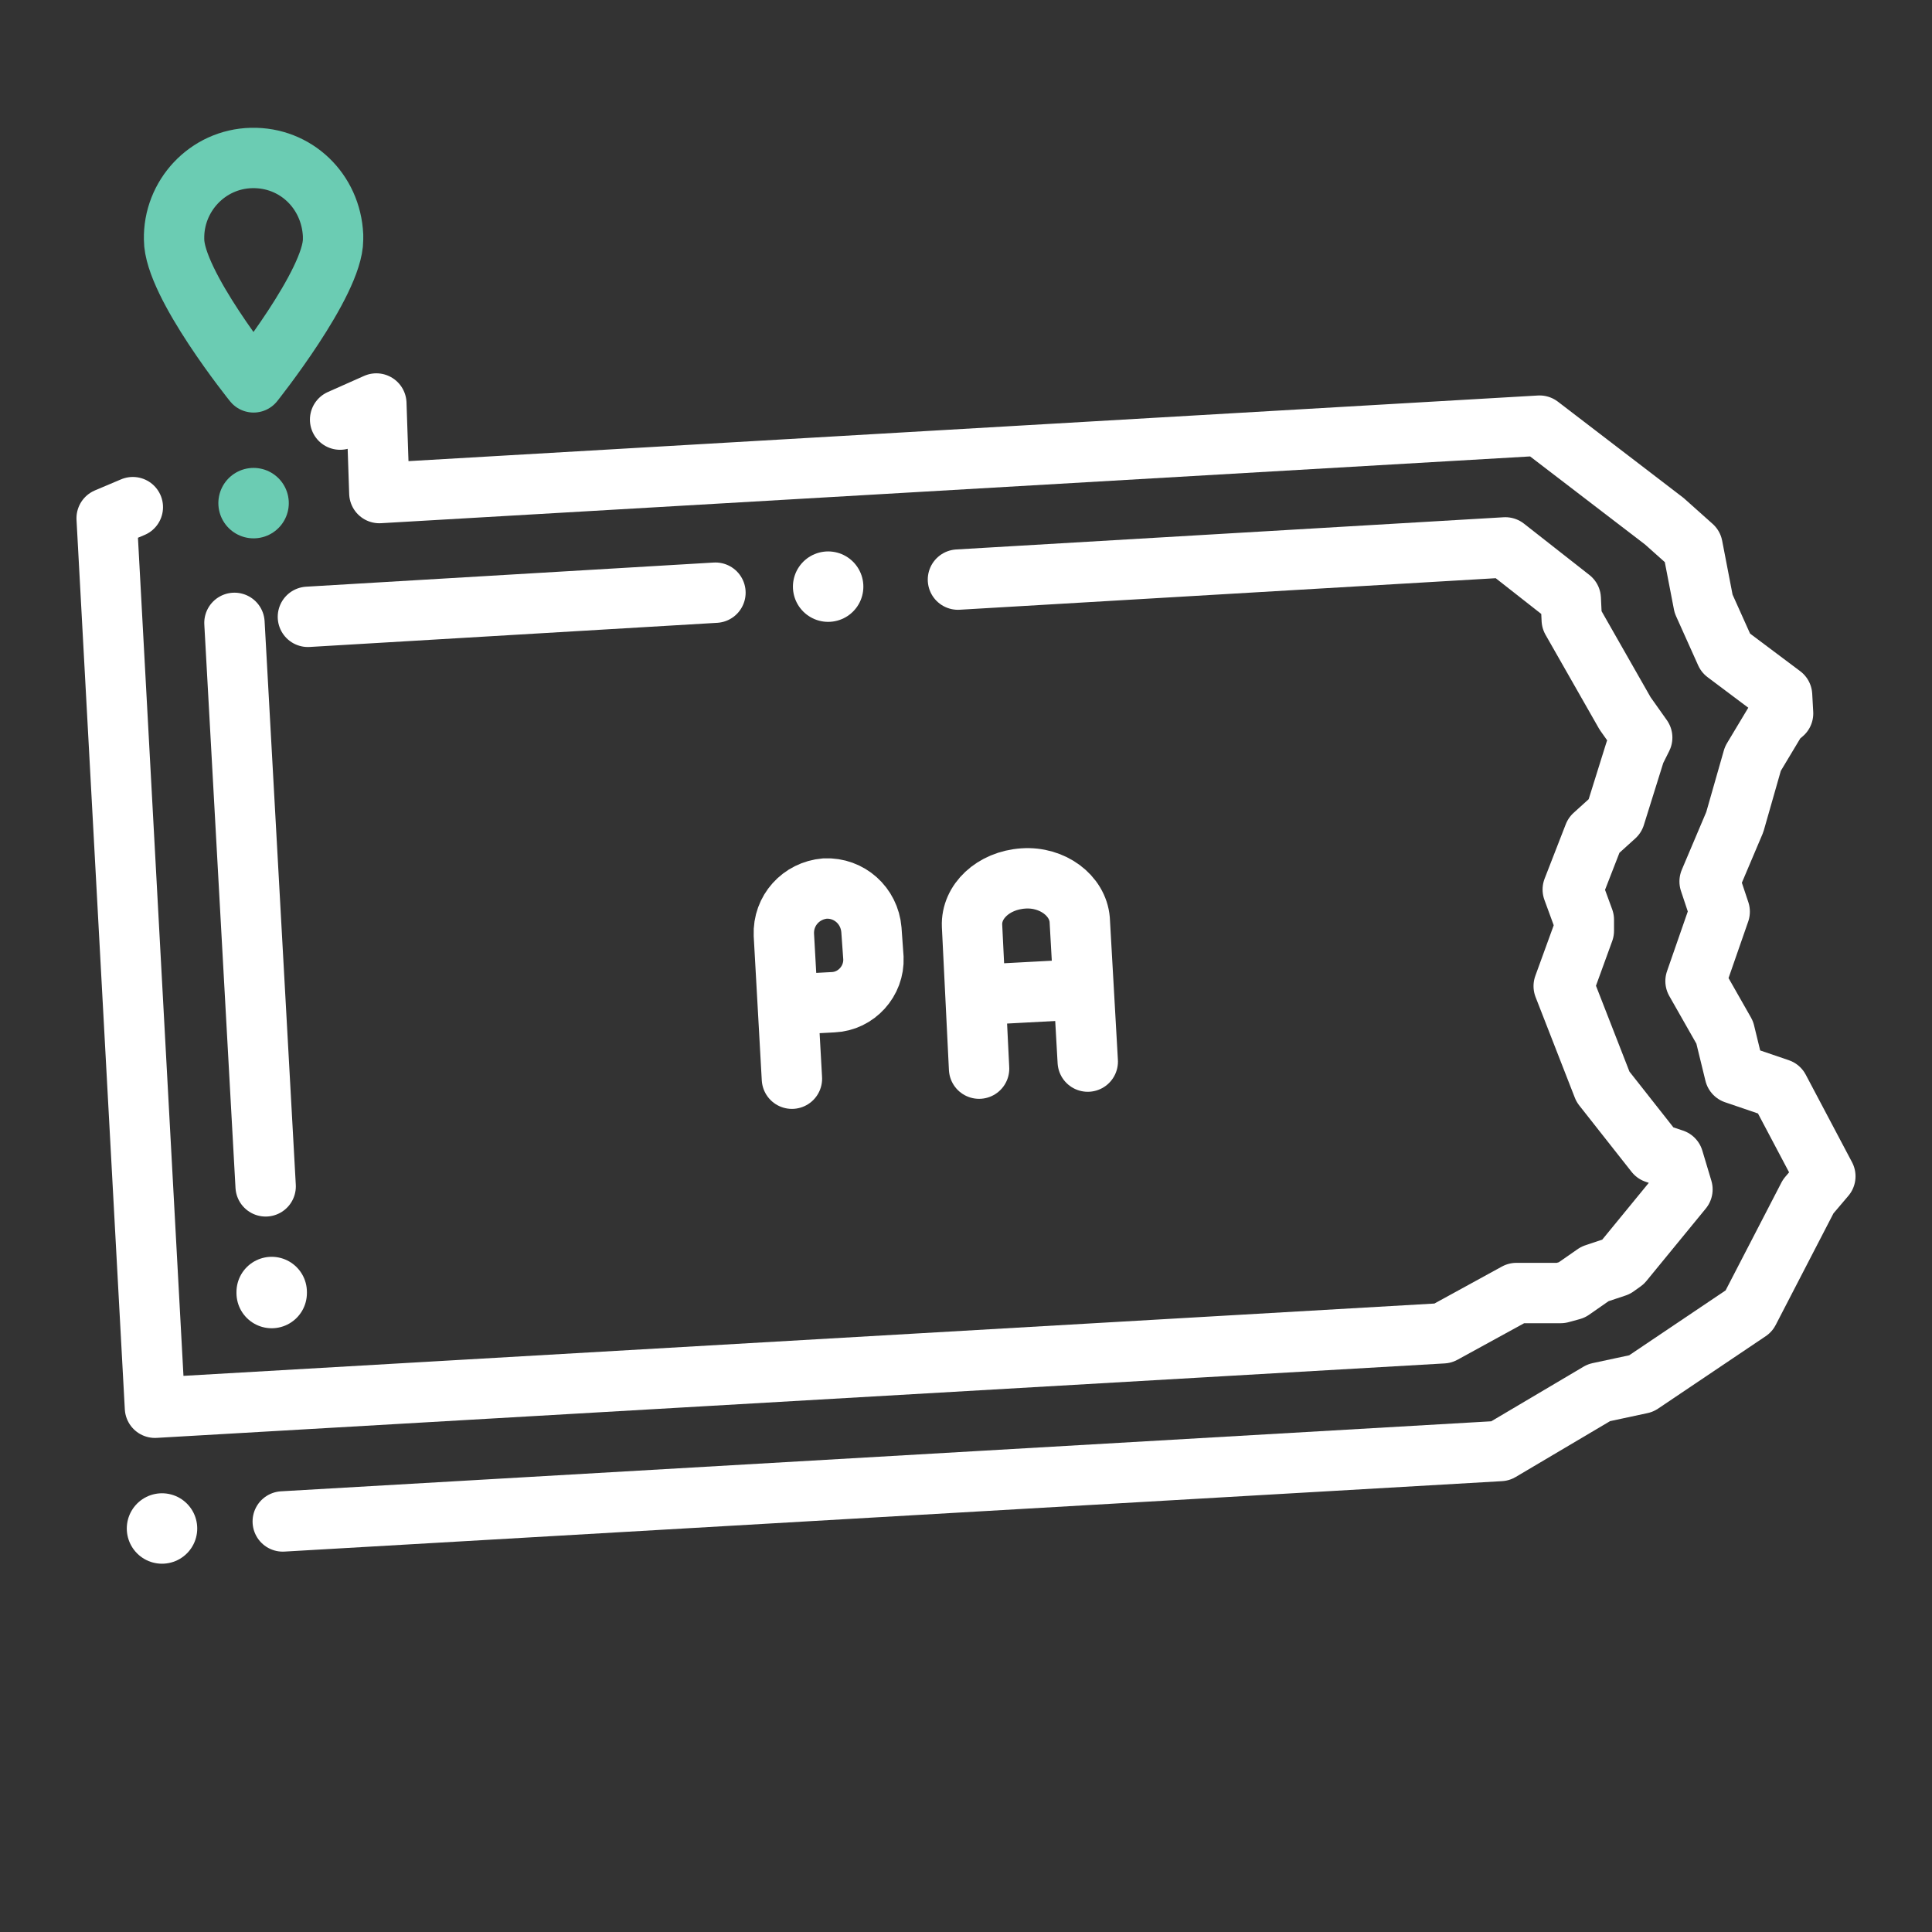 <?xml version="1.0" encoding="UTF-8"?> <!-- Generator: Adobe Illustrator 26.3.1, SVG Export Plug-In . SVG Version: 6.00 Build 0) --> <svg xmlns="http://www.w3.org/2000/svg" xmlns:xlink="http://www.w3.org/1999/xlink" version="1.1" id="icons" x="0px" y="0px" viewBox="0 0 192 192" style="enable-background:new 0 0 192 192;" xml:space="preserve"><rect x="0" y="0" width="192" height="192" fill="#333333" stroke="none"/> <style type="text/css"> .st0{fill:none;stroke:#6BCCB3;stroke-width:7;stroke-linecap:round;stroke-linejoin:round;} .st1{fill:none;stroke:#6BCCB3;stroke-width:6;stroke-linecap:round;stroke-linejoin:round;} .st2{fill:none;stroke:#FFFFFF;stroke-width:6;stroke-linecap:round;stroke-linejoin:round;stroke-miterlimit:10;} .st3{fill:none;stroke:#FFFFFF;stroke-width:7;stroke-linecap:round;stroke-linejoin:round;stroke-miterlimit:10;} </style> <g> <line class="st0" x1="25.2" y1="50" x2="25.2" y2="50"></line> <path class="st1" d="M33.1,23.8c0,4.3-7.9,14.2-7.9,14.2s-7.9-9.8-7.9-14.2c-0.1-4.3,3.3-8,7.7-8.1c4.4-0.1,7.9,3.3,8.1,7.7 L33.1,23.8L33.1,23.8z"></path> </g> <g> <line class="st2" x1="23.3" y1="61.9" x2="26.4" y2="117.9"></line> <line class="st2" x1="71.1" y1="58.9" x2="30.6" y2="61.3"></line> <polyline class="st2" points="33.8,41.7 37.4,40.1 37.7,49 153,42.3 165.4,51.8 168.2,54.3 169.3,60 171.5,64.9 177.1,69.1 177.2,70.9 176.6,71.4 174.2,75.4 172.4,81.7 169.9,87.6 170.9,90.6 168.5,97.5 171.4,102.6 172.4,106.7 176.8,108.2 181.4,116.9 179.7,118.9 173.8,130.3 163.1,137.5 158.9,138.4 149.1,144.2 28.1,151.2 "></polyline> <polyline class="st2" points="95.2,57.6 149.6,54.4 156.1,59.5 156.2,61.6 161.5,70.9 163.2,73.3 162.5,74.7 160.5,81.1 158.4,83 156.3,88.4 157.4,91.4 157.4,92.5 155.4,98 159.3,108 159.3,108 164.5,114.6 166.3,115.2 167.2,118.2 161.3,125.4 160.6,125.9 158.5,126.6 156.2,128.2 155.1,128.5 150.7,128.5 143.4,132.5 15.4,139.9 10.6,51.5 13.2,50.4 "></polyline> <line class="st3" x1="82.3" y1="58.3" x2="82.3" y2="58.3"></line> <line class="st3" x1="16.1" y1="151.9" x2="16.1" y2="151.9"></line> <line class="st3" x1="27" y1="128.5" x2="27" y2="128.4"></line> <path class="st2" d="M97.3,106.2L96.6,92c-0.1-2.4,2.1-4.5,5.1-4.7h0c2.9-0.2,5.4,1.7,5.6,4.1l0.8,14.1"></path> <line class="st2" x1="106" y1="98.4" x2="98.5" y2="98.8"></line> <path class="st2" d="M78.7,107.2l-0.8-14.3c-0.1-2.4,1.7-4.4,4.1-4.6h0c2.4-0.1,4.4,1.7,4.6,4.1l0.2,2.8c0.1,2.3-1.7,4.3-4,4.4 L79,99.8"></path> </g> </svg> 